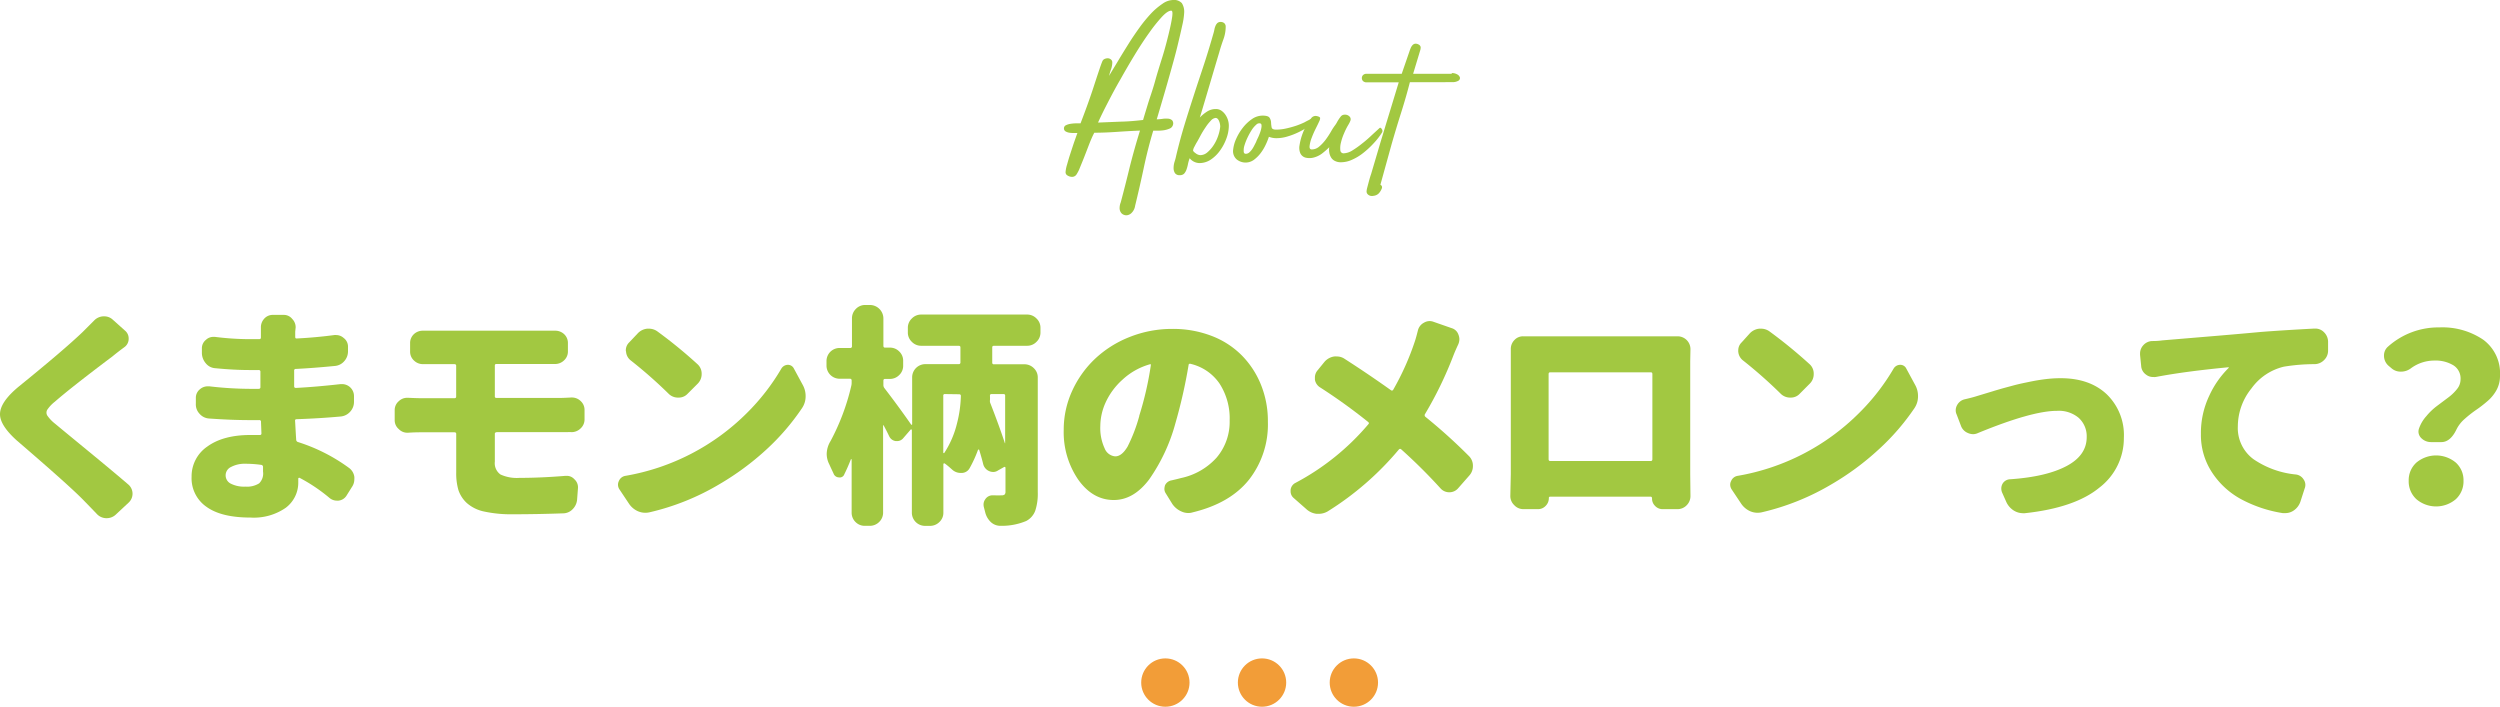 <svg xmlns="http://www.w3.org/2000/svg" viewBox="0 0 517.24 146.22"><defs><style>.cls-1{fill:#a2c841;}.cls-2{fill:#f29d38;}</style></defs><title>アセット 1</title><g id="レイヤー_2" data-name="レイヤー 2"><g id="title"><path class="cls-1" d="M19.45,66.34a2.81,2.81,0,0,1,1.88-.89.8.8,0,0,1,.23,0,2.55,2.55,0,0,1,1.74.66l2.57,2.3A2.07,2.07,0,0,1,26.62,70a2.13,2.13,0,0,1-.89,1.83c-.81.59-1.64,1.23-2.48,1.92q-8.54,6.42-11.91,9.37a7.2,7.2,0,0,0-1.57,1.67A1.17,1.17,0,0,0,9.8,86a7.69,7.69,0,0,0,1.59,1.66q1,.84,6.66,5.49t8.53,7.12a2.51,2.51,0,0,1,0,3.75l-2.67,2.49a2.74,2.74,0,0,1-1.83.7h-.14a2.71,2.71,0,0,1-1.92-.89c-.6-.63-1.52-1.58-2.77-2.86q-2.82-2.91-13.78-12.33Q0,88,0,85.7q0-2.53,3.94-5.77,9.18-7.44,13.12-11.2Z"/><path class="cls-1" d="M72.14,96.76a2.74,2.74,0,0,1,1.17,1.88,2.67,2.67,0,0,1,0,.51,2.78,2.78,0,0,1-.52,1.64l-1.12,1.79a2.21,2.21,0,0,1-1.64,1H69.7a2.37,2.37,0,0,1-1.54-.57A34.7,34.7,0,0,0,62,98.87a.21.21,0,0,0-.19,0,.19.19,0,0,0-.1.19v.61a6.5,6.5,0,0,1-2.62,5.41,11.57,11.57,0,0,1-7.27,2q-6,0-9.07-2.2a7.18,7.18,0,0,1-3.11-6.24,7.44,7.44,0,0,1,3.25-6.25Q46.18,90,51.8,90c.5,0,1.14,0,1.92,0,.25,0,.37-.08.37-.33L54,87.29a.32.32,0,0,0-.37-.37H51.66q-3.7,0-8.39-.33a2.84,2.84,0,0,1-2-1,2.8,2.8,0,0,1-.75-2.07V82.33a2.24,2.24,0,0,1,.84-1.79A2.4,2.4,0,0,1,43,79.93h.33a74.71,74.71,0,0,0,8.44.52h1.73c.25,0,.38-.11.38-.33l0-3.19a.33.33,0,0,0-.38-.37H51.66q-3.28,0-7.13-.38a2.71,2.71,0,0,1-1.94-1,3.34,3.34,0,0,1-.82-2.09v-1a2.21,2.21,0,0,1,.84-1.78,2.18,2.18,0,0,1,1.55-.61,1.33,1.33,0,0,1,.32,0,57.78,57.78,0,0,0,7.13.47h2c.25,0,.37-.11.37-.33V67.75A2.6,2.6,0,0,1,54.61,66a2.34,2.34,0,0,1,1.83-.85h2.25a2.2,2.2,0,0,1,1.78.85,2.43,2.43,0,0,1,.7,1.73l-.09.89v1.08q0,.38.33.33c2.56-.13,5.15-.36,7.78-.71a1.06,1.06,0,0,1,.33,0,2.35,2.35,0,0,1,1.59.61A2.22,2.22,0,0,1,72,71.64l0,1.08a3,3,0,0,1-.77,2,2.87,2.87,0,0,1-2,1q-4.26.42-8,.61a.32.32,0,0,0-.37.37l0,3.23c0,.22.12.33.38.33,2.87-.15,5.95-.42,9.23-.79h.33a2.48,2.48,0,0,1,2.44,2.43v1.27a3,3,0,0,1-.78,2,3,3,0,0,1-1.94,1c-3.1.28-6.14.46-9.14.56-.25,0-.36.12-.33.37s.08,1.55.23,3.89a.51.51,0,0,0,.38.47A36.39,36.39,0,0,1,72.14,96.76Zm-17.72.8v-1a.41.41,0,0,0-.37-.38,23.2,23.2,0,0,0-3.24-.23,6,6,0,0,0-3,.66,1.91,1.91,0,0,0-.05,3.46,6,6,0,0,0,3,.61,4.7,4.7,0,0,0,2.86-.68A2.86,2.86,0,0,0,54.42,97.56Z"/><path class="cls-1" d="M102.71,89.45a.29.29,0,0,0-.33.33V95.5a2.86,2.86,0,0,0,1.17,2.67,8.1,8.1,0,0,0,3.94.7q4.45,0,9.52-.42h.23a2.07,2.07,0,0,1,1.59.7,2.22,2.22,0,0,1,.75,1.83l-.18,2.39a3.18,3.18,0,0,1-.94,2,2.75,2.75,0,0,1-2,.84q-5.43.19-10.36.19a26.15,26.15,0,0,1-5.9-.56,7.83,7.83,0,0,1-3.61-1.76,6.43,6.43,0,0,1-1.74-2.67,12.31,12.31,0,0,1-.46-3.64v-8c0-.22-.13-.33-.38-.33H87.33c-.65,0-1.62,0-2.9.09h-.14a2.43,2.43,0,0,1-1.78-.75,2.38,2.38,0,0,1-.85-1.87V84.86A2.4,2.4,0,0,1,82.51,83a2.5,2.5,0,0,1,1.78-.7h.14c1.25.06,2.22.09,2.9.09H94c.25,0,.38-.11.38-.33V75.67c0-.22-.13-.33-.38-.33H87.52a2.63,2.63,0,0,1-1.87-.75,2.46,2.46,0,0,1-.8-1.87V71a2.49,2.49,0,0,1,.8-1.88,2.67,2.67,0,0,1,1.83-.7h.14c.75,0,1.43,0,2.06,0H113c.56,0,1.15,0,1.78,0h.09a2.67,2.67,0,0,1,1.83.7,2.49,2.49,0,0,1,.8,1.88v1.69a2.46,2.46,0,0,1-.8,1.87,2.65,2.65,0,0,1-1.88.75H102.71a.29.29,0,0,0-.33.33V82a.29.29,0,0,0,.33.33h13.22q.66,0,2.25-.09h.14a2.59,2.59,0,0,1,1.83.75,2.46,2.46,0,0,1,.79,1.87l0,1.93a2.5,2.5,0,0,1-.84,1.87,2.65,2.65,0,0,1-1.88.75h0a4.76,4.76,0,0,0-.82,0l-.73,0h-14Z"/><path class="cls-1" d="M134.35,106a4,4,0,0,1-.84.09,3.82,3.82,0,0,1-1.55-.33,4.32,4.32,0,0,1-1.82-1.54l-2-3a1.79,1.79,0,0,1-.28-.94,1.72,1.72,0,0,1,.18-.75,1.76,1.76,0,0,1,1.36-1.08,46.73,46.73,0,0,0,25.13-13,44.74,44.74,0,0,0,7.12-9.17,1.6,1.6,0,0,1,1.32-.8h0a1.37,1.37,0,0,1,1.27.75l1.83,3.38a4.75,4.75,0,0,1,.61,2.34,4.36,4.36,0,0,1-.71,2.44A48.13,48.13,0,0,1,158.57,93a56.35,56.35,0,0,1-9.78,7.21A50.32,50.32,0,0,1,134.35,106Zm-3.89-31.46a2.49,2.49,0,0,1-.93-1.78.87.87,0,0,1-.05-.28,2.25,2.25,0,0,1,.7-1.64L131.92,69a3.12,3.12,0,0,1,2-1h.37a3,3,0,0,1,1.78.61,97.38,97.38,0,0,1,8.25,6.75,2.62,2.62,0,0,1,.85,2,2.78,2.78,0,0,1-.8,2l-2.11,2.11a2.48,2.48,0,0,1-1.88.79,2.74,2.74,0,0,1-2-.75A94.85,94.85,0,0,0,130.46,74.54Z"/><path class="cls-1" d="M215.27,68.78a2.62,2.62,0,0,1-.82,1.94,2.66,2.66,0,0,1-1.95.82h-6.84c-.25,0-.37.11-.37.33V75a.32.32,0,0,0,.37.37h6.23a2.72,2.72,0,0,1,2,.8,2.63,2.63,0,0,1,.82,2v23.67a11.14,11.14,0,0,1-.52,3.82,3.93,3.93,0,0,1-1.87,2.13,13,13,0,0,1-5.2,1H207a2.9,2.9,0,0,1-1.92-.7,4.09,4.09,0,0,1-1.22-2c-.09-.37-.19-.73-.28-1.08a2.31,2.31,0,0,1-.09-.61,1.86,1.86,0,0,1,.37-1.12,1.77,1.77,0,0,1,1.5-.8h.42a11.92,11.92,0,0,0,1.41,0,1,1,0,0,0,.66-.16.85.85,0,0,0,.18-.63V96.81a.2.2,0,0,0-.09-.19.21.21,0,0,0-.19,0l-1.26.71a1.76,1.76,0,0,1-1,.32,2.16,2.16,0,0,1-2.06-1.59c-.22-.91-.5-1.89-.84-3a.17.17,0,0,0-.24,0,25.42,25.42,0,0,1-1.73,3.79,1.9,1.9,0,0,1-1.6,1h-.28a2.58,2.58,0,0,1-1.64-.6c-.5-.44-1-.9-1.64-1.36a.17.17,0,0,0-.19,0,.14.14,0,0,0-.09.14V106a2.61,2.61,0,0,1-.82,2,2.72,2.72,0,0,1-2,.8h-.93a2.73,2.73,0,0,1-2.77-2.77V89a.15.15,0,0,0-.09-.14.09.09,0,0,0-.14,0l-1.55,1.79a1.62,1.62,0,0,1-1.27.61h-.28a1.75,1.75,0,0,1-1.36-1c-.31-.65-.68-1.39-1.12-2.2,0-.06,0-.09-.07-.07s-.07,0-.07.07V106a2.68,2.68,0,0,1-.82,2,2.71,2.71,0,0,1-1.95.79H179a2.66,2.66,0,0,1-2-.79,2.7,2.7,0,0,1-.8-2V95.08s0-.06-.07-.08-.07,0-.07,0c-.47,1.19-.92,2.22-1.36,3.09a1,1,0,0,1-1.15.68,1.2,1.2,0,0,1-1.1-.82c-.28-.59-.58-1.23-.89-1.92a4.73,4.73,0,0,1-.52-2.11,5.27,5.27,0,0,1,.8-2.67,46.25,46.25,0,0,0,4.27-11.35,2.58,2.58,0,0,0,.09-.7v-.47a.33.33,0,0,0-.38-.37h-2.06a2.72,2.72,0,0,1-2.76-2.77v-.89A2.7,2.7,0,0,1,173.83,72h2.06a.34.34,0,0,0,.38-.38V65.92a2.72,2.72,0,0,1,.8-2,2.65,2.65,0,0,1,2-.82H180a2.8,2.8,0,0,1,2.77,2.77v5.67c0,.25.11.38.33.38h1a2.67,2.67,0,0,1,1.94.79,2.63,2.63,0,0,1,.82,2v.89a2.63,2.63,0,0,1-.82,2,2.68,2.68,0,0,1-1.94.8h-1c-.22,0-.33.12-.33.37v.85a1.08,1.08,0,0,0,.19.65q3,3.9,5.57,7.6a.11.11,0,0,0,.12,0s.07,0,.07-.12V78.11a2.73,2.73,0,0,1,2.77-2.77h6.84a.33.33,0,0,0,.38-.37v-3.1c0-.22-.13-.33-.38-.33h-7.73a2.66,2.66,0,0,1-1.95-.82,2.62,2.62,0,0,1-.82-1.94v-.94a2.62,2.62,0,0,1,.82-1.94,2.66,2.66,0,0,1,1.95-.82H212.5a2.66,2.66,0,0,1,1.95.82,2.62,2.62,0,0,1,.82,1.94ZM195.49,81.53a.29.29,0,0,0-.33.33V93.62a.11.11,0,0,0,.07.12.12.12,0,0,0,.12,0A19.57,19.57,0,0,0,198,87.6a24.91,24.91,0,0,0,.8-5.7v0c0-.22-.13-.33-.38-.33ZM207.91,91.7s0,0,.05,0a.07.07,0,0,0,0-.07V81.86a.29.29,0,0,0-.32-.33h-2.49a.29.29,0,0,0-.33.33V82a6.17,6.17,0,0,1,0,.8,1.14,1.14,0,0,0,.09.65Q206.74,88.14,207.91,91.7Z"/><path class="cls-1" d="M246.77,106a2.89,2.89,0,0,1-.89.14,3.36,3.36,0,0,1-1.45-.32,4.39,4.39,0,0,1-1.88-1.55l-1.36-2.2a1.64,1.64,0,0,1-.28-.89,2.64,2.64,0,0,1,.14-.8,1.85,1.85,0,0,1,1.36-1c.57-.13,1.21-.28,1.92-.47a13.71,13.71,0,0,0,7.39-4.24A11.41,11.41,0,0,0,254.41,87a13.25,13.25,0,0,0-2.08-7.62,10,10,0,0,0-6-4.1.29.29,0,0,0-.42.28,106.52,106.52,0,0,1-2.72,12,37.16,37.16,0,0,1-5.46,11.67q-3.21,4.22-7.29,4.22-4.36,0-7.36-4.22a17.36,17.36,0,0,1-3-10.32,19.22,19.22,0,0,1,1.73-8,21.25,21.25,0,0,1,4.72-6.65,22.38,22.38,0,0,1,7.17-4.53,23.65,23.65,0,0,1,8.88-1.68,22.17,22.17,0,0,1,8.16,1.47A17.58,17.58,0,0,1,257,73.61a18.45,18.45,0,0,1,3.92,6.07,20,20,0,0,1,1.4,7.57,18.54,18.54,0,0,1-3.91,12Q254.51,104.13,246.77,106Zm-11.06-20a66.69,66.69,0,0,0,2.39-10.41c0-.09,0-.17,0-.21a.23.23,0,0,0-.23,0,13.84,13.84,0,0,0-5.65,3.19,14.35,14.35,0,0,0-3.49,4.74,12,12,0,0,0-1.08,4.82,10,10,0,0,0,.89,4.62,2.58,2.58,0,0,0,2.2,1.67c.91,0,1.75-.68,2.54-2A33.19,33.19,0,0,0,235.71,86.08Z"/><path class="cls-1" d="M293.36,68.36a2.45,2.45,0,0,1,1.26-1.6,2.32,2.32,0,0,1,1.18-.33,2.34,2.34,0,0,1,.79.15l3.75,1.31a2.11,2.11,0,0,1,1.41,1.36,2.58,2.58,0,0,1,.19.93,2.71,2.71,0,0,1-.24,1.08c-.4.85-.73,1.61-1,2.3a78.3,78.3,0,0,1-5.86,12.09.43.43,0,0,0,.05.57,112.24,112.24,0,0,1,9,8.11,2.78,2.78,0,0,1,.85,2.06,2.89,2.89,0,0,1-.75,2L301.7,101a2.37,2.37,0,0,1-1.83.85A2.41,2.41,0,0,1,298,101a110.86,110.86,0,0,0-8.06-8,.33.33,0,0,0-.52,0,61.8,61.8,0,0,1-14.72,12.8,3.71,3.71,0,0,1-1.87.51h-.42a3.77,3.77,0,0,1-2.16-1L267.62,103a1.78,1.78,0,0,1-.6-1.36v-.28a1.84,1.84,0,0,1,1-1.45,50.92,50.92,0,0,0,15.09-12.14c.16-.16.14-.31-.05-.47a117,117,0,0,0-9.89-7.12,2.31,2.31,0,0,1-1.12-1.64v-.43a2.27,2.27,0,0,1,.56-1.5l1.45-1.78a3.31,3.31,0,0,1,2-1.08,2.82,2.82,0,0,1,.52,0,2.86,2.86,0,0,1,1.64.51q4.83,3.1,9.56,6.47a.3.3,0,0,0,.47-.09,54.79,54.79,0,0,0,4.5-10.08C292.94,70,293.14,69.23,293.36,68.36Z"/><path class="cls-1" d="M349.7,74.73V98.17l.05,4.45a2.65,2.65,0,0,1-.75,1.88,2.61,2.61,0,0,1-2,.84h-3a2.1,2.1,0,0,1-1.6-.7,2.07,2.07,0,0,1-.6-1.5c0-.25-.1-.38-.29-.38H320.73a.25.25,0,0,0-.28.28,2.23,2.23,0,0,1-.66,1.62,2.12,2.12,0,0,1-1.59.68h-3a2.55,2.55,0,0,1-1.92-.84,2.58,2.58,0,0,1-.8-1.88l.1-4.54V72.25a2.62,2.62,0,0,1,.75-1.9,2.41,2.41,0,0,1,1.82-.77h.1c1.15,0,2.08,0,2.76,0h29.07a2.66,2.66,0,0,1,2.67,2.67Zm-7.83,2.67c0-.25-.11-.37-.33-.37H320.73c-.22,0-.33.12-.33.37V95c0,.25.11.38.33.38h20.81c.22,0,.33-.13.33-.38Z"/><path class="cls-1" d="M364.47,106a4,4,0,0,1-.84.09,3.82,3.82,0,0,1-1.55-.33,4.41,4.41,0,0,1-1.83-1.54l-2-3a1.89,1.89,0,0,1-.28-.94,1.61,1.61,0,0,1,.19-.75,1.75,1.75,0,0,1,1.36-1.08,46.65,46.65,0,0,0,25.12-13,44.46,44.46,0,0,0,7.13-9.17,1.6,1.6,0,0,1,1.31-.8h.05a1.36,1.36,0,0,1,1.26.75l1.83,3.38a4.64,4.64,0,0,1,.61,2.34,4.35,4.35,0,0,1-.7,2.44A47.81,47.81,0,0,1,388.68,93a55.9,55.9,0,0,1-9.77,7.21A50.55,50.55,0,0,1,364.47,106Zm-3.89-31.46a2.54,2.54,0,0,1-.94-1.78.86.86,0,0,1,0-.28,2.25,2.25,0,0,1,.7-1.64L362,69a3.14,3.14,0,0,1,2-1h.38a3,3,0,0,1,1.78.61,100.67,100.67,0,0,1,8.25,6.75,2.61,2.61,0,0,1,.84,2,2.74,2.74,0,0,1-.8,2l-2.1,2.11a2.48,2.48,0,0,1-1.88.79,2.77,2.77,0,0,1-2-.75A96.33,96.33,0,0,0,360.58,74.54Z"/><path class="cls-1" d="M409.24,89.59a2.45,2.45,0,0,1-1,.24,2.71,2.71,0,0,1-1.08-.24,2.53,2.53,0,0,1-1.45-1.5l-.89-2.34a2,2,0,0,1-.19-.85,2.17,2.17,0,0,1,.28-1.07,2.39,2.39,0,0,1,1.59-1.22c1.1-.25,2-.49,2.67-.71l1.39-.42,1.85-.56c.4-.13,1.08-.32,2-.59l2.34-.63c.61-.16,1.39-.34,2.35-.54s1.79-.37,2.53-.49,1.52-.23,2.36-.31,1.63-.11,2.35-.11q6,0,9.54,3.33a11.73,11.73,0,0,1,3.54,9,12.86,12.86,0,0,1-5.07,10.31q-5.06,4.17-15.42,5.29a1.18,1.18,0,0,1-.37,0,3.61,3.61,0,0,1-1.93-.56,4.1,4.1,0,0,1-1.54-1.78l-.89-2a2.31,2.31,0,0,1-.14-.79,2,2,0,0,1,.28-1,1.87,1.87,0,0,1,1.54-.89q7.46-.51,11.65-2.72c2.8-1.47,4.2-3.48,4.2-6a5.14,5.14,0,0,0-1.67-4A6.39,6.39,0,0,0,425.6,85Q420.4,85,409.24,89.59Z"/><path class="cls-1" d="M446,78a3.28,3.28,0,0,1-.52,0A2.29,2.29,0,0,1,444,77.5a2.34,2.34,0,0,1-1-1.78l-.23-2.3v-.28a2.52,2.52,0,0,1,.65-1.69,2.57,2.57,0,0,1,1.88-.89c1,0,1.67-.08,2.11-.14l7.9-.66q7.29-.6,12.44-1.08,4.78-.37,11.06-.7H479a2.48,2.48,0,0,1,1.82.75,2.79,2.79,0,0,1,.85,1.92v1.88a2.68,2.68,0,0,1-.8,1.94,2.79,2.79,0,0,1-2,.87,39.27,39.27,0,0,0-6.33.52,11.52,11.52,0,0,0-6.72,4.5A12.52,12.52,0,0,0,463,88.18,8,8,0,0,0,466.23,95,18.7,18.7,0,0,0,475,98.17a2.17,2.17,0,0,1,1.59,1,1.94,1.94,0,0,1,.24,1.88l-.89,2.76a3.6,3.6,0,0,1-1.41,1.83,3,3,0,0,1-1.69.52,3.53,3.53,0,0,1-.56,0,27,27,0,0,1-8.53-2.84,16.62,16.62,0,0,1-6.07-5.55,14.11,14.11,0,0,1-2.32-8,18,18,0,0,1,1.73-7.9,19.41,19.41,0,0,1,4-5.74s0-.08,0-.14-.06-.08-.09,0Q452,76.85,446,78Z"/><path class="cls-1" d="M508.24,88.84c-.84,1.75-1.89,2.63-3.14,2.63H503a2.84,2.84,0,0,1-2.07-.85,1.91,1.91,0,0,1-.56-1.31,2,2,0,0,1,.1-.61A7.51,7.51,0,0,1,502,86.1,12.74,12.74,0,0,1,504.19,84l2.32-1.74a9.55,9.55,0,0,0,1.85-1.78,3.17,3.17,0,0,0,.72-2,3.22,3.22,0,0,0-1.45-2.88,7.07,7.07,0,0,0-3.94-1,8.13,8.13,0,0,0-4.87,1.59,3.35,3.35,0,0,1-2.06.7h-.1a2.83,2.83,0,0,1-1.87-.7l-.66-.56a2.74,2.74,0,0,1-.89-2.06,2.39,2.39,0,0,1,.8-1.83,15.63,15.63,0,0,1,10.64-4,15.07,15.07,0,0,1,9.07,2.53,8.61,8.61,0,0,1,3.49,7.45,6.06,6.06,0,0,1-.73,3A8.24,8.24,0,0,1,514.64,83q-1.15,1-2.37,1.83a24,24,0,0,0-2.37,1.87A6.93,6.93,0,0,0,508.24,88.84Zm-9.89,10.64a4.91,4.91,0,0,1,1.59-3.77,6.36,6.36,0,0,1,8.16,0,4.91,4.91,0,0,1,1.59,3.77,5,5,0,0,1-1.59,3.8,6.3,6.3,0,0,1-8.16,0A5,5,0,0,1,498.35,99.48Z"/><path class="cls-1" d="M242.65,0a2.22,2.22,0,0,1,1.87.65,3.33,3.33,0,0,1,.48,2,15.1,15.1,0,0,1-.41,2.66c-.27,1.26-.61,2.7-1,4.31s-.86,3.29-1.34,5-.94,3.33-1.37,4.8l-1.08,3.67c-.29,1-.45,1.51-.48,1.6a8.47,8.47,0,0,0,1.13-.09,5,5,0,0,1,1.2-.05,1.37,1.37,0,0,1,.86.34,1,1,0,0,1,.17.95,1.14,1.14,0,0,1-.7.77,5.05,5.05,0,0,1-1.2.34,9.15,9.15,0,0,1-1.27.09h-.91q-1.11,3.69-1.95,7.65t-1.8,7.89a2.58,2.58,0,0,1-.79,1.53,1.64,1.64,0,0,1-.93.43,1.41,1.41,0,0,1-1.11-.43,1.62,1.62,0,0,1-.38-1.1,3.2,3.2,0,0,1,.24-1.15q1-3.75,1.89-7.44c.63-2.47,1.32-4.93,2.09-7.4-1.57.06-3.14.15-4.73.26s-3.16.18-4.72.18c-.16.29-.36.69-.58,1.2s-.46,1.11-.72,1.79-.54,1.41-.86,2.22-.66,1.62-1,2.46a7.87,7.87,0,0,1-.55,1,1.08,1.08,0,0,1-.94.46,1.71,1.71,0,0,1-.84-.25.78.78,0,0,1-.46-.72,6.84,6.84,0,0,1,.32-1.59c.2-.74.44-1.54.72-2.39s.54-1.67.81-2.44l.6-1.69-.74,0a4.59,4.59,0,0,1-.91-.05,2.17,2.17,0,0,1-.8-.28.7.7,0,0,1-.33-.63.69.69,0,0,1,.41-.64,3.23,3.23,0,0,1,1-.3,7.43,7.43,0,0,1,1.15-.09h.87c.44-1.15.91-2.39,1.39-3.72s.92-2.6,1.32-3.83.76-2.32,1.08-3.28.56-1.63.72-2a.85.85,0,0,1,.45-.48,1.51,1.51,0,0,1,.65-.15,1,1,0,0,1,.67.24.76.76,0,0,1,.29.63,4.4,4.4,0,0,1-.26,1.41,12.55,12.55,0,0,0-.41,1.36c.58-1,1.21-2,1.9-3.16s1.4-2.3,2.13-3.47,1.5-2.29,2.28-3.38a30.53,30.53,0,0,1,2.38-2.9,14,14,0,0,1,2.35-2A4,4,0,0,1,242.65,0ZM236.5,24.82c.23-.8.57-1.91,1-3.32s1-2.95,1.46-4.63,1-3.38,1.54-5.11.94-3.3,1.29-4.73.59-2.58.72-3.48.07-1.34-.19-1.34c-.48,0-1.11.41-1.9,1.25a32.38,32.38,0,0,0-2.61,3.26q-1.44,2-3,4.56t-3,5.14c-1,1.72-1.87,3.37-2.68,4.94s-1.47,2.91-1.95,4l4.66-.19C233.42,25.14,235,25,236.5,24.82Z"/><path class="cls-1" d="M251.55,22.56a2,2,0,0,1,1.11.31,3.27,3.27,0,0,1,.84.82,4.11,4.11,0,0,1,.55,1.11,4,4,0,0,1,.19,1.23,7.68,7.68,0,0,1-.48,2.56,10.07,10.07,0,0,1-1.3,2.5A7.41,7.41,0,0,1,250.54,33a4.22,4.22,0,0,1-2.4.74,2.68,2.68,0,0,1-2-1,7.25,7.25,0,0,0-.36,1.24,7.33,7.33,0,0,1-.31,1.13,2.57,2.57,0,0,1-.48.82,1.2,1.2,0,0,1-.92.31,1.08,1.08,0,0,1-1-.46,2,2,0,0,1-.26-1,4.41,4.41,0,0,1,.21-1.34,9.94,9.94,0,0,0,.32-1.2q.76-3.22,1.72-6.39c.64-2.11,1.32-4.22,2-6.33s1.4-4.23,2.09-6.34,1.33-4.24,1.94-6.38c.07-.23.12-.47.17-.72a3.18,3.18,0,0,1,.22-.72,1.67,1.67,0,0,1,.38-.58,1,1,0,0,1,.72-.24,1.12,1.12,0,0,1,.7.24.94.94,0,0,1,.31.77,7.6,7.6,0,0,1-.48,2.61c-.32.88-.61,1.79-.87,2.72-.67,2.24-1.33,4.48-2,6.74s-1.32,4.49-2,6.7a7.63,7.63,0,0,1,1.49-1.23A3.29,3.29,0,0,1,251.55,22.56Zm.91,3.65A3,3,0,0,0,252.2,25c-.18-.4-.41-.6-.7-.6a1.55,1.55,0,0,0-1,.58,9.34,9.34,0,0,0-1.08,1.37,17.84,17.84,0,0,0-1,1.63q-.44.84-.72,1.32c-.16.26-.34.58-.55,1a2.31,2.31,0,0,0-.31.8c0,.16.18.36.55.62a1.72,1.72,0,0,0,.94.38,2.27,2.27,0,0,0,1.46-.57,6.89,6.89,0,0,0,1.27-1.44,8.21,8.21,0,0,0,.94-1.9A8.42,8.42,0,0,0,252.46,26.21Z"/><path class="cls-1" d="M271,24.72a.19.19,0,0,1,.26,0,.77.77,0,0,1,.17.29,1,1,0,0,1,0,.39.59.59,0,0,1-.12.31,6.46,6.46,0,0,1-1.05.77,17.69,17.69,0,0,1-1.76.95,14.75,14.75,0,0,1-2.13.81,7.87,7.87,0,0,1-2.26.35,4.27,4.27,0,0,1-1.58-.29,13.16,13.16,0,0,1-.68,1.68,9.62,9.62,0,0,1-1.05,1.73,6.92,6.92,0,0,1-1.39,1.37,2.91,2.91,0,0,1-3.6-.15,2.26,2.26,0,0,1-.67-2,7.21,7.21,0,0,1,.62-2.21,10.7,10.7,0,0,1,1.37-2.28,8.45,8.45,0,0,1,1.89-1.8,3.88,3.88,0,0,1,2.21-.72q1.16,0,1.44.45a1.89,1.89,0,0,1,.31,1,6.8,6.8,0,0,0,.12,1c.07.3.37.45.92.45a9.56,9.56,0,0,0,2.08-.24,20.84,20.84,0,0,0,2.07-.57,16.48,16.48,0,0,0,1.72-.7C270.43,25,270.79,24.85,271,24.72Zm-11.09,4.56c.06-.16.18-.42.36-.79s.33-.76.48-1.18a4.9,4.9,0,0,0,.26-1.13c0-.33,0-.55-.24-.64a.85.85,0,0,0-.86.26,5,5,0,0,0-.94,1.1,14.19,14.19,0,0,0-.86,1.56,11.27,11.27,0,0,0-.63,1.61,3.34,3.34,0,0,0-.16,1.25c0,.34.17.5.43.5a1.11,1.11,0,0,0,.72-.28,4,4,0,0,0,.6-.68,6.62,6.62,0,0,0,.48-.84C259.71,29.72,259.83,29.47,259.93,29.28Z"/><path class="cls-1" d="M285.41,26.5q.24-.2.48.21a.63.63,0,0,1,.05.7,14.26,14.26,0,0,1-1.75,2.25,18.08,18.08,0,0,1-2.16,2,10.52,10.52,0,0,1-2.3,1.39,5.51,5.51,0,0,1-2.24.52,2.69,2.69,0,0,1-1.34-.29,1.87,1.87,0,0,1-.79-.76,2.88,2.88,0,0,1-.34-1,3.15,3.15,0,0,1,0-1.06,16,16,0,0,1-1.49,1.3,4.89,4.89,0,0,1-1.83.86,3.44,3.44,0,0,1-1.56,0,1.66,1.66,0,0,1-1.12-.94,2.9,2.9,0,0,1-.15-1.63,12,12,0,0,1,.51-2.07,12.88,12.88,0,0,1,.88-2,8.26,8.26,0,0,1,1-1.49,1.12,1.12,0,0,1,1.15-.48c.48.1.72.24.72.43a1.49,1.49,0,0,1-.19.67c-.16.36-.4.85-.72,1.49a20,20,0,0,0-.84,1.92,6.92,6.92,0,0,0-.43,1.68c-.05.48.1.72.46.72a2.35,2.35,0,0,0,1.53-.6,8.5,8.5,0,0,0,1.35-1.44,17.86,17.86,0,0,0,1.1-1.68,11.3,11.3,0,0,1,.86-1.32,4.43,4.43,0,0,0,.32-.5c.11-.21.24-.43.38-.65s.29-.42.43-.6a1,1,0,0,1,.51-.36,1.4,1.4,0,0,1,.76,0,1.31,1.31,0,0,1,.63.41.8.8,0,0,1,.09.84,4.72,4.72,0,0,1-.43.84,14.66,14.66,0,0,0-.86,1.73,11.05,11.05,0,0,0-.65,1.94,4.45,4.45,0,0,0-.12,1.56.66.66,0,0,0,.72.63,3.64,3.64,0,0,0,1.78-.6,18.44,18.44,0,0,0,2-1.42,24.73,24.73,0,0,0,2-1.73Z"/><path class="cls-1" d="M300.35,15.12a2.22,2.22,0,0,1,1.18.29,1.13,1.13,0,0,1,.53.65.65.65,0,0,1-.32.64,2.43,2.43,0,0,1-1.39.29L299,17l-2.47,0h-4.83c-.54,2.11-1.16,4.26-1.85,6.43s-1.33,4.32-1.94,6.43L285.66,38c-.06.16-.07.24,0,.26a.71.71,0,0,1,.22.22.63.63,0,0,1,0,.53,3.08,3.08,0,0,1-.62,1,1.74,1.74,0,0,1-1.06.5,1.57,1.57,0,0,1-.69,0,1.25,1.25,0,0,1-.55-.33.84.84,0,0,1-.22-.63,4.11,4.11,0,0,1,.12-.67c.13-.48.26-1,.38-1.44s.28-1,.44-1.44l1.87-6.33c.64-2.12,1.28-4.22,1.92-6.32s1.28-4.2,1.92-6.31c-1,0-2,0-3,0s-2,0-3.05,0q-.39,0-.72,0a1.11,1.11,0,0,1-.62-.27.91.91,0,0,1,0-1.23,1,1,0,0,1,.62-.27q.33,0,.72,0c1.57,0,2.79,0,3.67,0l2,0h1l1.59-4.61c.06-.19.14-.41.24-.65a2.1,2.1,0,0,1,.36-.62.94.94,0,0,1,.55-.34,1.17,1.17,0,0,1,.77.17.77.77,0,0,1,.41.51,2,2,0,0,1-.08.64l-1.48,4.9h8Z"/><circle class="cls-2" cx="241.11" cy="141.22" r="5"/><circle class="cls-2" cx="261.11" cy="141.22" r="5"/><circle class="cls-2" cx="280.11" cy="141.22" r="5"/></g></g></svg>